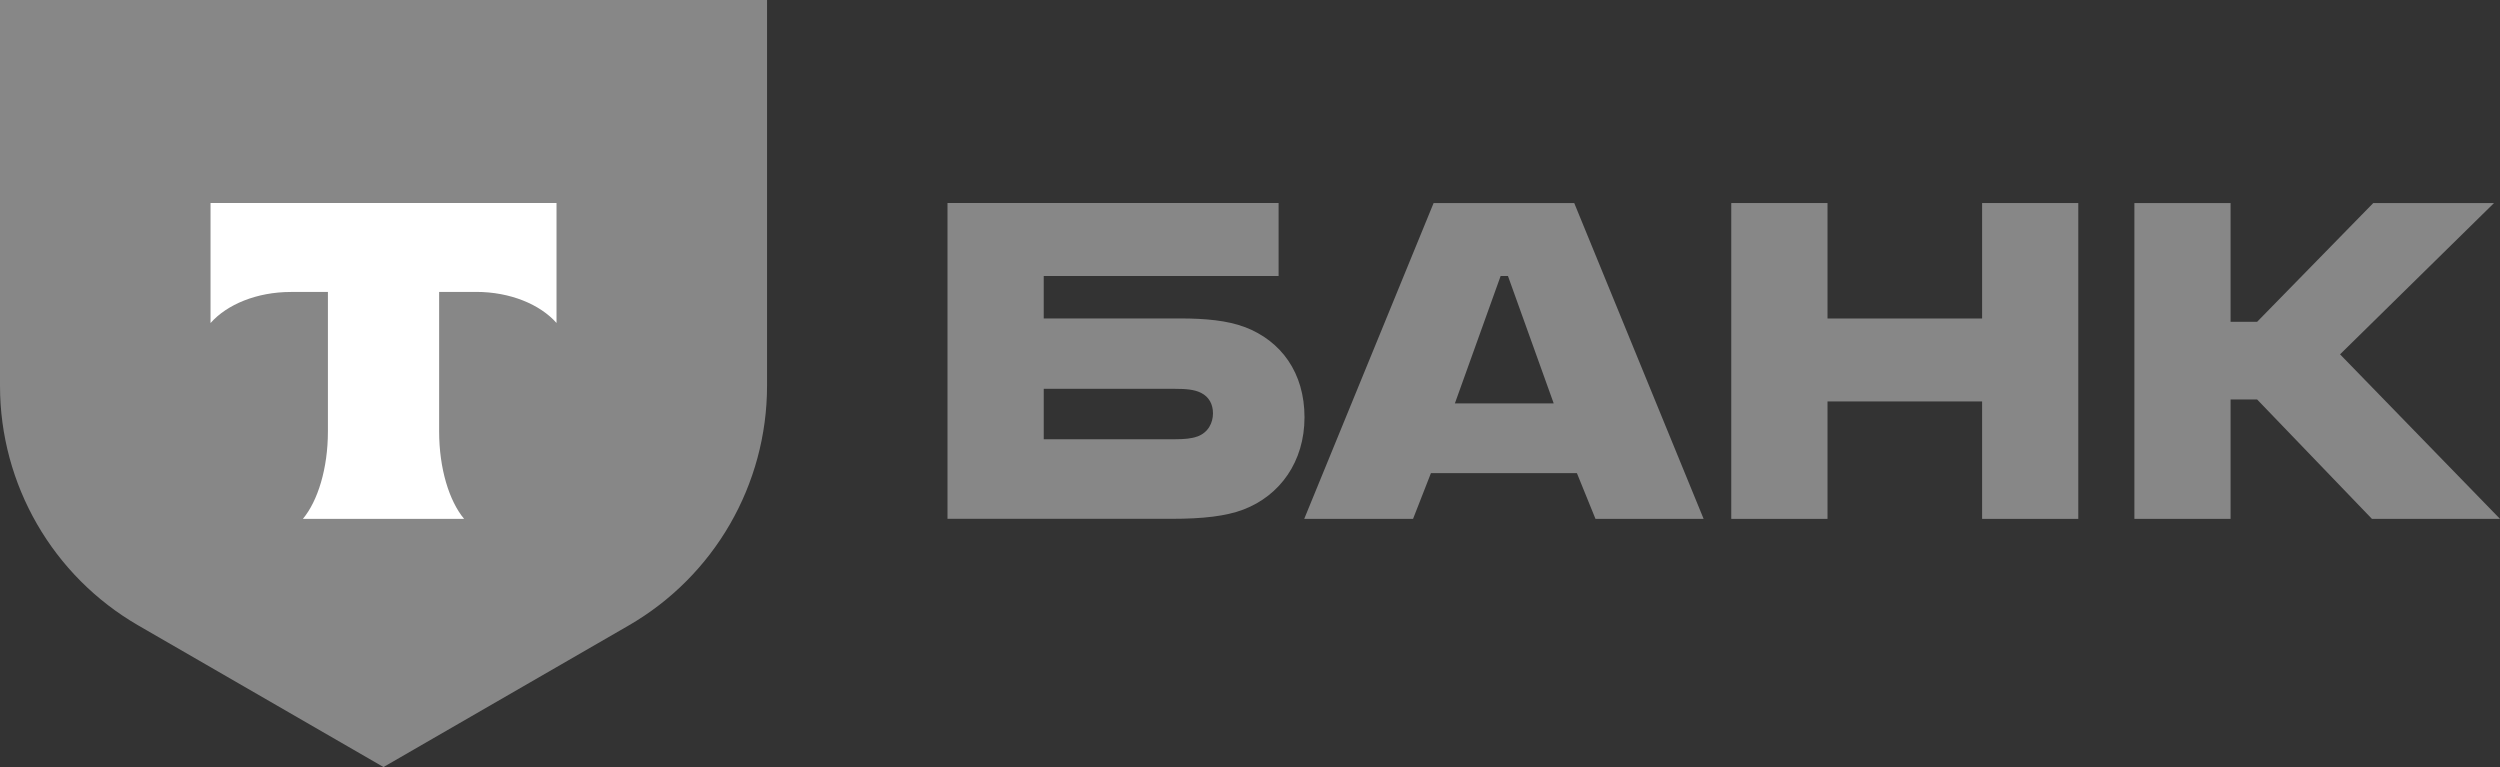 <?xml version="1.0" encoding="UTF-8"?><svg id="_Слой_2" xmlns="http://www.w3.org/2000/svg" viewBox="0 0 430.45 132.07"><rect x="0" y="0" width="430.45" height="132.07" fill="#333333" stroke="none"/><defs><style>.cls-1{fill:#878787;}.cls-1,.cls-2{stroke-width:0px;}.cls-2{fill:#fff;fill-rule:evenodd;}</style></defs><g id="Layer_1"><path class="cls-1" d="m214.33,56.32c-2.97-1.14-6.85-1.49-11.08-1.49h-23.54v-7.31h40.44v-12.57h-57.01v54.38h38.62c5.37,0,9.37-.46,12.34-1.6,6.28-2.4,10.51-8.23,10.51-15.88s-4-13.14-10.28-15.54Zm-8.23,18.85c-.91.34-2.17.46-3.77.46h-22.62v-8.68h22.62c1.83,0,3.31.11,4.46.69,1.37.69,2.06,1.94,2.06,3.54s-.8,3.31-2.74,4Z"/><path class="cls-1" d="m271.06,34.96h-24.22l-22.28,54.38h18.74l3.08-7.88h25.13l3.2,7.88h18.62l-22.28-54.38Zm-20.56,34.5l7.88-21.94h1.26l7.88,21.94h-17.02Z"/><polygon class="cls-1" points="314.66 69.12 314.66 89.34 298.09 89.34 298.09 34.96 314.66 34.96 314.66 54.84 341.28 54.84 341.28 34.96 357.84 34.96 357.84 89.34 341.28 89.34 341.28 69.12 314.66 69.12"/><polygon class="cls-1" points="384.06 68.78 384.06 89.34 367.5 89.34 367.5 34.96 384.06 34.96 384.06 55.41 388.63 55.41 408.63 34.96 429.42 34.96 402.91 61.01 430.45 89.34 408.4 89.34 388.63 68.78 384.06 68.78"/><path class="cls-1" d="m0,0h132.07v66.42c0,17.03-9.08,32.76-23.83,41.28l-42.21,24.37-42.2-24.37C9.08,99.18,0,83.45,0,66.42V0Z"/><path class="cls-2" d="m36.25,34.96v20.66c2.82-3.19,7.96-5.35,13.83-5.35h6.38v24.01c0,6.39-1.74,11.98-4.31,15.06h27.76c-2.57-3.08-4.3-8.66-4.3-15.05v-24.03h6.38c5.87,0,11.01,2.16,13.83,5.35v-20.66h-59.58Z"/></g></svg>
